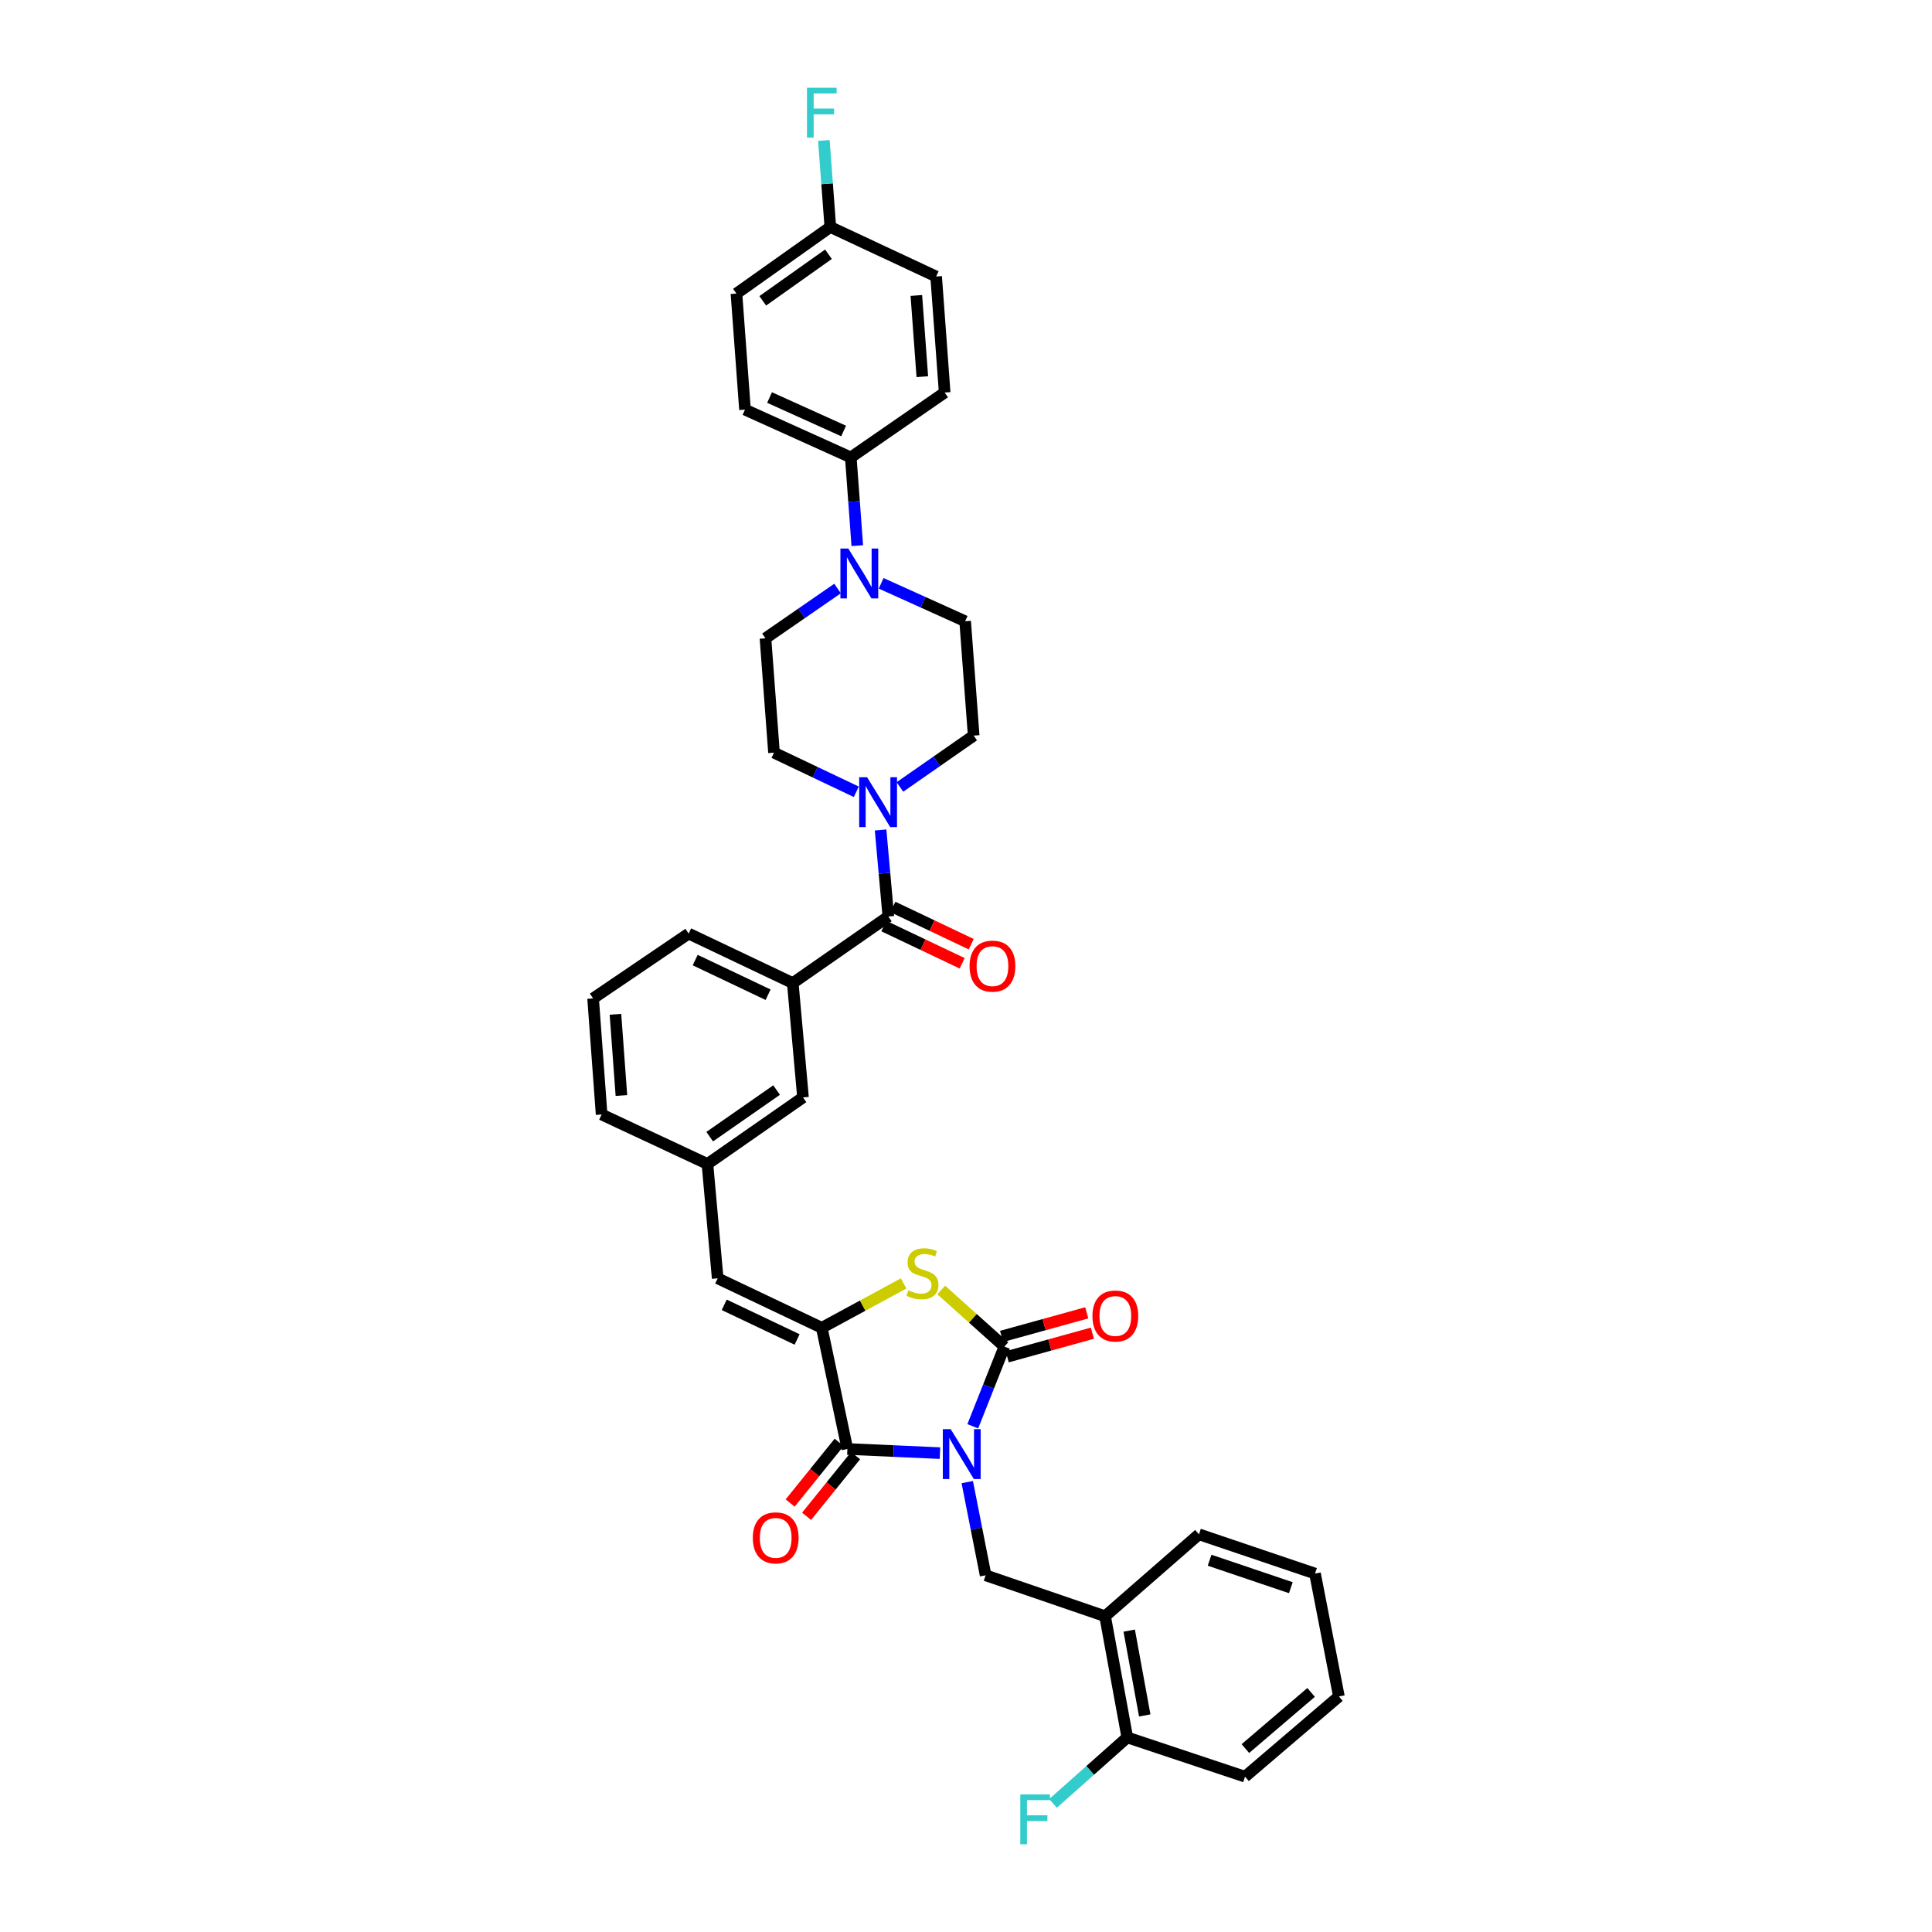 <?xml version='1.0' encoding='iso-8859-1'?>
<svg version='1.1' baseProfile='full'
              xmlns='http://www.w3.org/2000/svg'
                      xmlns:rdkit='http://www.rdkit.org/xml'
                      xmlns:xlink='http://www.w3.org/1999/xlink'
                  xml:space='preserve'
width='1000px' height='1000px' viewBox='0 0 1000 1000'>
<!-- END OF HEADER -->
<rect style='opacity:1.0;fill:#FFFFFF;stroke:none' width='1000' height='1000' x='0' y='0'> </rect>
<path class='bond-0' d='M 488.96,203.185 L 484.543,143.119' style='fill:none;fill-rule:evenodd;stroke:#000000;stroke-width:6px;stroke-linecap:butt;stroke-linejoin:miter;stroke-opacity:1' />
<path class='bond-0' d='M 477.39,194.977 L 474.298,152.931' style='fill:none;fill-rule:evenodd;stroke:#000000;stroke-width:6px;stroke-linecap:butt;stroke-linejoin:miter;stroke-opacity:1' />
<path class='bond-1' d='M 488.96,203.185 L 440.371,236.755' style='fill:none;fill-rule:evenodd;stroke:#000000;stroke-width:6px;stroke-linecap:butt;stroke-linejoin:miter;stroke-opacity:1' />
<path class='bond-2' d='M 459.808,474.384 L 457.801,451.987' style='fill:none;fill-rule:evenodd;stroke:#000000;stroke-width:6px;stroke-linecap:butt;stroke-linejoin:miter;stroke-opacity:1' />
<path class='bond-2' d='M 457.801,451.987 L 455.793,429.589' style='fill:none;fill-rule:evenodd;stroke:#0000FF;stroke-width:6px;stroke-linecap:butt;stroke-linejoin:miter;stroke-opacity:1' />
<path class='bond-3' d='M 457.46,479.323 L 477.734,488.96' style='fill:none;fill-rule:evenodd;stroke:#000000;stroke-width:6px;stroke-linecap:butt;stroke-linejoin:miter;stroke-opacity:1' />
<path class='bond-3' d='M 477.734,488.96 L 498.008,498.598' style='fill:none;fill-rule:evenodd;stroke:#FF0000;stroke-width:6px;stroke-linecap:butt;stroke-linejoin:miter;stroke-opacity:1' />
<path class='bond-3' d='M 462.155,469.445 L 482.429,479.083' style='fill:none;fill-rule:evenodd;stroke:#000000;stroke-width:6px;stroke-linecap:butt;stroke-linejoin:miter;stroke-opacity:1' />
<path class='bond-3' d='M 482.429,479.083 L 502.703,488.72' style='fill:none;fill-rule:evenodd;stroke:#FF0000;stroke-width:6px;stroke-linecap:butt;stroke-linejoin:miter;stroke-opacity:1' />
<path class='bond-4' d='M 459.808,474.384 L 410.338,508.834' style='fill:none;fill-rule:evenodd;stroke:#000000;stroke-width:6px;stroke-linecap:butt;stroke-linejoin:miter;stroke-opacity:1' />
<path class='bond-5' d='M 465.799,407.332 L 484.886,394.04' style='fill:none;fill-rule:evenodd;stroke:#0000FF;stroke-width:6px;stroke-linecap:butt;stroke-linejoin:miter;stroke-opacity:1' />
<path class='bond-5' d='M 484.886,394.04 L 503.974,380.748' style='fill:none;fill-rule:evenodd;stroke:#000000;stroke-width:6px;stroke-linecap:butt;stroke-linejoin:miter;stroke-opacity:1' />
<path class='bond-6' d='M 443.224,409.834 L 421.923,399.705' style='fill:none;fill-rule:evenodd;stroke:#0000FF;stroke-width:6px;stroke-linecap:butt;stroke-linejoin:miter;stroke-opacity:1' />
<path class='bond-6' d='M 421.923,399.705 L 400.622,389.576' style='fill:none;fill-rule:evenodd;stroke:#000000;stroke-width:6px;stroke-linecap:butt;stroke-linejoin:miter;stroke-opacity:1' />
<path class='bond-7' d='M 484.543,143.119 L 429.775,117.503' style='fill:none;fill-rule:evenodd;stroke:#000000;stroke-width:6px;stroke-linecap:butt;stroke-linejoin:miter;stroke-opacity:1' />
<path class='bond-8' d='M 571.994,836.563 L 583.477,899.285' style='fill:none;fill-rule:evenodd;stroke:#000000;stroke-width:6px;stroke-linecap:butt;stroke-linejoin:miter;stroke-opacity:1' />
<path class='bond-8' d='M 584.474,844.002 L 592.512,887.907' style='fill:none;fill-rule:evenodd;stroke:#000000;stroke-width:6px;stroke-linecap:butt;stroke-linejoin:miter;stroke-opacity:1' />
<path class='bond-9' d='M 571.994,836.563 L 510.159,815.364' style='fill:none;fill-rule:evenodd;stroke:#000000;stroke-width:6px;stroke-linecap:butt;stroke-linejoin:miter;stroke-opacity:1' />
<path class='bond-10' d='M 571.994,836.563 L 620.583,794.159' style='fill:none;fill-rule:evenodd;stroke:#000000;stroke-width:6px;stroke-linecap:butt;stroke-linejoin:miter;stroke-opacity:1' />
<path class='bond-11' d='M 438.603,749.994 L 425.357,687.272' style='fill:none;fill-rule:evenodd;stroke:#000000;stroke-width:6px;stroke-linecap:butt;stroke-linejoin:miter;stroke-opacity:1' />
<path class='bond-12' d='M 438.603,749.994 L 462.564,751.066' style='fill:none;fill-rule:evenodd;stroke:#000000;stroke-width:6px;stroke-linecap:butt;stroke-linejoin:miter;stroke-opacity:1' />
<path class='bond-12' d='M 462.564,751.066 L 486.525,752.138' style='fill:none;fill-rule:evenodd;stroke:#0000FF;stroke-width:6px;stroke-linecap:butt;stroke-linejoin:miter;stroke-opacity:1' />
<path class='bond-13' d='M 434.349,746.558 L 421.666,762.261' style='fill:none;fill-rule:evenodd;stroke:#000000;stroke-width:6px;stroke-linecap:butt;stroke-linejoin:miter;stroke-opacity:1' />
<path class='bond-13' d='M 421.666,762.261 L 408.982,777.964' style='fill:none;fill-rule:evenodd;stroke:#FF0000;stroke-width:6px;stroke-linecap:butt;stroke-linejoin:miter;stroke-opacity:1' />
<path class='bond-13' d='M 442.857,753.43 L 430.174,769.133' style='fill:none;fill-rule:evenodd;stroke:#000000;stroke-width:6px;stroke-linecap:butt;stroke-linejoin:miter;stroke-opacity:1' />
<path class='bond-13' d='M 430.174,769.133 L 417.491,784.836' style='fill:none;fill-rule:evenodd;stroke:#FF0000;stroke-width:6px;stroke-linecap:butt;stroke-linejoin:miter;stroke-opacity:1' />
<path class='bond-14' d='M 503.509,738.241 L 511.692,717.617' style='fill:none;fill-rule:evenodd;stroke:#0000FF;stroke-width:6px;stroke-linecap:butt;stroke-linejoin:miter;stroke-opacity:1' />
<path class='bond-14' d='M 511.692,717.617 L 519.874,696.993' style='fill:none;fill-rule:evenodd;stroke:#000000;stroke-width:6px;stroke-linecap:butt;stroke-linejoin:miter;stroke-opacity:1' />
<path class='bond-15' d='M 500.654,767.146 L 505.406,791.255' style='fill:none;fill-rule:evenodd;stroke:#0000FF;stroke-width:6px;stroke-linecap:butt;stroke-linejoin:miter;stroke-opacity:1' />
<path class='bond-15' d='M 505.406,791.255 L 510.159,815.364' style='fill:none;fill-rule:evenodd;stroke:#000000;stroke-width:6px;stroke-linecap:butt;stroke-linejoin:miter;stroke-opacity:1' />
<path class='bond-16' d='M 521.334,702.263 L 543.377,696.16' style='fill:none;fill-rule:evenodd;stroke:#000000;stroke-width:6px;stroke-linecap:butt;stroke-linejoin:miter;stroke-opacity:1' />
<path class='bond-16' d='M 543.377,696.16 L 565.419,690.056' style='fill:none;fill-rule:evenodd;stroke:#FF0000;stroke-width:6px;stroke-linecap:butt;stroke-linejoin:miter;stroke-opacity:1' />
<path class='bond-16' d='M 518.415,691.723 L 540.458,685.62' style='fill:none;fill-rule:evenodd;stroke:#000000;stroke-width:6px;stroke-linecap:butt;stroke-linejoin:miter;stroke-opacity:1' />
<path class='bond-16' d='M 540.458,685.62 L 562.501,679.516' style='fill:none;fill-rule:evenodd;stroke:#FF0000;stroke-width:6px;stroke-linecap:butt;stroke-linejoin:miter;stroke-opacity:1' />
<path class='bond-17' d='M 519.874,696.993 L 503.525,682.345' style='fill:none;fill-rule:evenodd;stroke:#000000;stroke-width:6px;stroke-linecap:butt;stroke-linejoin:miter;stroke-opacity:1' />
<path class='bond-17' d='M 503.525,682.345 L 487.175,667.696' style='fill:none;fill-rule:evenodd;stroke:#CCCC00;stroke-width:6px;stroke-linecap:butt;stroke-linejoin:miter;stroke-opacity:1' />
<path class='bond-18' d='M 583.477,899.285 L 564.261,916.365' style='fill:none;fill-rule:evenodd;stroke:#000000;stroke-width:6px;stroke-linecap:butt;stroke-linejoin:miter;stroke-opacity:1' />
<path class='bond-18' d='M 564.261,916.365 L 545.044,933.444' style='fill:none;fill-rule:evenodd;stroke:#33CCCC;stroke-width:6px;stroke-linecap:butt;stroke-linejoin:miter;stroke-opacity:1' />
<path class='bond-19' d='M 583.477,899.285 L 644.431,919.603' style='fill:none;fill-rule:evenodd;stroke:#000000;stroke-width:6px;stroke-linecap:butt;stroke-linejoin:miter;stroke-opacity:1' />
<path class='bond-20' d='M 410.338,508.834 L 356.45,483.218' style='fill:none;fill-rule:evenodd;stroke:#000000;stroke-width:6px;stroke-linecap:butt;stroke-linejoin:miter;stroke-opacity:1' />
<path class='bond-20' d='M 397.559,514.869 L 359.838,496.938' style='fill:none;fill-rule:evenodd;stroke:#000000;stroke-width:6px;stroke-linecap:butt;stroke-linejoin:miter;stroke-opacity:1' />
<path class='bond-21' d='M 410.338,508.834 L 415.636,568.02' style='fill:none;fill-rule:evenodd;stroke:#000000;stroke-width:6px;stroke-linecap:butt;stroke-linejoin:miter;stroke-opacity:1' />
<path class='bond-22' d='M 425.357,687.272 L 446.538,675.785' style='fill:none;fill-rule:evenodd;stroke:#000000;stroke-width:6px;stroke-linecap:butt;stroke-linejoin:miter;stroke-opacity:1' />
<path class='bond-22' d='M 446.538,675.785 L 467.719,664.299' style='fill:none;fill-rule:evenodd;stroke:#CCCC00;stroke-width:6px;stroke-linecap:butt;stroke-linejoin:miter;stroke-opacity:1' />
<path class='bond-23' d='M 425.357,687.272 L 371.47,661.656' style='fill:none;fill-rule:evenodd;stroke:#000000;stroke-width:6px;stroke-linecap:butt;stroke-linejoin:miter;stroke-opacity:1' />
<path class='bond-23' d='M 412.579,693.307 L 374.858,675.376' style='fill:none;fill-rule:evenodd;stroke:#000000;stroke-width:6px;stroke-linecap:butt;stroke-linejoin:miter;stroke-opacity:1' />
<path class='bond-24' d='M 371.47,661.656 L 366.172,602.47' style='fill:none;fill-rule:evenodd;stroke:#000000;stroke-width:6px;stroke-linecap:butt;stroke-linejoin:miter;stroke-opacity:1' />
<path class='bond-25' d='M 356.45,483.218 L 306.986,516.782' style='fill:none;fill-rule:evenodd;stroke:#000000;stroke-width:6px;stroke-linecap:butt;stroke-linejoin:miter;stroke-opacity:1' />
<path class='bond-26' d='M 306.986,516.782 L 311.397,576.854' style='fill:none;fill-rule:evenodd;stroke:#000000;stroke-width:6px;stroke-linecap:butt;stroke-linejoin:miter;stroke-opacity:1' />
<path class='bond-26' d='M 318.555,524.992 L 321.643,567.042' style='fill:none;fill-rule:evenodd;stroke:#000000;stroke-width:6px;stroke-linecap:butt;stroke-linejoin:miter;stroke-opacity:1' />
<path class='bond-27' d='M 311.397,576.854 L 366.172,602.47' style='fill:none;fill-rule:evenodd;stroke:#000000;stroke-width:6px;stroke-linecap:butt;stroke-linejoin:miter;stroke-opacity:1' />
<path class='bond-28' d='M 366.172,602.47 L 415.636,568.02' style='fill:none;fill-rule:evenodd;stroke:#000000;stroke-width:6px;stroke-linecap:butt;stroke-linejoin:miter;stroke-opacity:1' />
<path class='bond-28' d='M 367.341,588.328 L 401.966,564.213' style='fill:none;fill-rule:evenodd;stroke:#000000;stroke-width:6px;stroke-linecap:butt;stroke-linejoin:miter;stroke-opacity:1' />
<path class='bond-29' d='M 620.583,794.159 L 680.649,814.477' style='fill:none;fill-rule:evenodd;stroke:#000000;stroke-width:6px;stroke-linecap:butt;stroke-linejoin:miter;stroke-opacity:1' />
<path class='bond-29' d='M 626.088,807.567 L 668.135,821.79' style='fill:none;fill-rule:evenodd;stroke:#000000;stroke-width:6px;stroke-linecap:butt;stroke-linejoin:miter;stroke-opacity:1' />
<path class='bond-30' d='M 644.431,919.603 L 693.014,878.08' style='fill:none;fill-rule:evenodd;stroke:#000000;stroke-width:6px;stroke-linecap:butt;stroke-linejoin:miter;stroke-opacity:1' />
<path class='bond-30' d='M 644.612,905.061 L 678.621,875.995' style='fill:none;fill-rule:evenodd;stroke:#000000;stroke-width:6px;stroke-linecap:butt;stroke-linejoin:miter;stroke-opacity:1' />
<path class='bond-31' d='M 680.649,814.477 L 693.014,878.08' style='fill:none;fill-rule:evenodd;stroke:#000000;stroke-width:6px;stroke-linecap:butt;stroke-linejoin:miter;stroke-opacity:1' />
<path class='bond-32' d='M 429.775,117.503 L 381.185,151.953' style='fill:none;fill-rule:evenodd;stroke:#000000;stroke-width:6px;stroke-linecap:butt;stroke-linejoin:miter;stroke-opacity:1' />
<path class='bond-32' d='M 428.812,131.592 L 394.799,155.707' style='fill:none;fill-rule:evenodd;stroke:#000000;stroke-width:6px;stroke-linecap:butt;stroke-linejoin:miter;stroke-opacity:1' />
<path class='bond-33' d='M 429.775,117.503 L 428.103,95.105' style='fill:none;fill-rule:evenodd;stroke:#000000;stroke-width:6px;stroke-linecap:butt;stroke-linejoin:miter;stroke-opacity:1' />
<path class='bond-33' d='M 428.103,95.105 L 426.431,72.706' style='fill:none;fill-rule:evenodd;stroke:#33CCCC;stroke-width:6px;stroke-linecap:butt;stroke-linejoin:miter;stroke-opacity:1' />
<path class='bond-34' d='M 381.185,151.953 L 385.603,212.02' style='fill:none;fill-rule:evenodd;stroke:#000000;stroke-width:6px;stroke-linecap:butt;stroke-linejoin:miter;stroke-opacity:1' />
<path class='bond-35' d='M 385.603,212.02 L 440.371,236.755' style='fill:none;fill-rule:evenodd;stroke:#000000;stroke-width:6px;stroke-linecap:butt;stroke-linejoin:miter;stroke-opacity:1' />
<path class='bond-35' d='M 398.319,205.763 L 436.657,223.077' style='fill:none;fill-rule:evenodd;stroke:#000000;stroke-width:6px;stroke-linecap:butt;stroke-linejoin:miter;stroke-opacity:1' />
<path class='bond-36' d='M 440.371,236.755 L 442.05,259.586' style='fill:none;fill-rule:evenodd;stroke:#000000;stroke-width:6px;stroke-linecap:butt;stroke-linejoin:miter;stroke-opacity:1' />
<path class='bond-36' d='M 442.05,259.586 L 443.728,282.416' style='fill:none;fill-rule:evenodd;stroke:#0000FF;stroke-width:6px;stroke-linecap:butt;stroke-linejoin:miter;stroke-opacity:1' />
<path class='bond-37' d='M 433.524,304.609 L 414.864,317.5' style='fill:none;fill-rule:evenodd;stroke:#0000FF;stroke-width:6px;stroke-linecap:butt;stroke-linejoin:miter;stroke-opacity:1' />
<path class='bond-37' d='M 414.864,317.5 L 396.205,330.391' style='fill:none;fill-rule:evenodd;stroke:#000000;stroke-width:6px;stroke-linecap:butt;stroke-linejoin:miter;stroke-opacity:1' />
<path class='bond-38' d='M 456.079,301.925 L 477.818,311.741' style='fill:none;fill-rule:evenodd;stroke:#0000FF;stroke-width:6px;stroke-linecap:butt;stroke-linejoin:miter;stroke-opacity:1' />
<path class='bond-38' d='M 477.818,311.741 L 499.556,321.556' style='fill:none;fill-rule:evenodd;stroke:#000000;stroke-width:6px;stroke-linecap:butt;stroke-linejoin:miter;stroke-opacity:1' />
<path class='bond-39' d='M 396.205,330.391 L 400.622,389.576' style='fill:none;fill-rule:evenodd;stroke:#000000;stroke-width:6px;stroke-linecap:butt;stroke-linejoin:miter;stroke-opacity:1' />
<path class='bond-40' d='M 503.974,380.748 L 499.556,321.556' style='fill:none;fill-rule:evenodd;stroke:#000000;stroke-width:6px;stroke-linecap:butt;stroke-linejoin:miter;stroke-opacity:1' />
<path  class='atom-2' d='M 448.798 402.293
L 457.256 415.964
Q 458.094 417.313, 459.443 419.755
Q 460.792 422.198, 460.865 422.344
L 460.865 402.293
L 464.292 402.293
L 464.292 428.104
L 460.756 428.104
L 451.678 413.157
Q 450.621 411.407, 449.491 409.402
Q 448.397 407.397, 448.069 406.777
L 448.069 428.104
L 444.715 428.104
L 444.715 402.293
L 448.798 402.293
' fill='#0000FF'/>
<path  class='atom-3' d='M 501.847 500.073
Q 501.847 493.875, 504.909 490.412
Q 507.972 486.949, 513.695 486.949
Q 519.419 486.949, 522.481 490.412
Q 525.543 493.875, 525.543 500.073
Q 525.543 506.343, 522.444 509.916
Q 519.346 513.452, 513.695 513.452
Q 508.008 513.452, 504.909 509.916
Q 501.847 506.38, 501.847 500.073
M 513.695 510.536
Q 517.632 510.536, 519.747 507.911
Q 521.898 505.25, 521.898 500.073
Q 521.898 495.006, 519.747 492.454
Q 517.632 489.865, 513.695 489.865
Q 509.758 489.865, 507.607 492.417
Q 505.493 494.969, 505.493 500.073
Q 505.493 505.286, 507.607 507.911
Q 509.758 510.536, 513.695 510.536
' fill='#FF0000'/>
<path  class='atom-7' d='M 492.089 739.737
L 500.547 753.408
Q 501.385 754.757, 502.734 757.2
Q 504.083 759.642, 504.156 759.788
L 504.156 739.737
L 507.583 739.737
L 507.583 765.548
L 504.047 765.548
L 494.969 750.601
Q 493.912 748.851, 492.782 746.846
Q 491.688 744.841, 491.36 744.222
L 491.36 765.548
L 488.006 765.548
L 488.006 739.737
L 492.089 739.737
' fill='#0000FF'/>
<path  class='atom-9' d='M 565.45 681.166
Q 565.45 674.968, 568.512 671.505
Q 571.574 668.042, 577.298 668.042
Q 583.021 668.042, 586.084 671.505
Q 589.146 674.968, 589.146 681.166
Q 589.146 687.436, 586.047 691.009
Q 582.948 694.545, 577.298 694.545
Q 571.611 694.545, 568.512 691.009
Q 565.45 687.472, 565.45 681.166
M 577.298 691.628
Q 581.235 691.628, 583.349 689.004
Q 585.5 686.342, 585.5 681.166
Q 585.5 676.098, 583.349 673.546
Q 581.235 670.958, 577.298 670.958
Q 573.361 670.958, 571.21 673.51
Q 569.095 676.062, 569.095 681.166
Q 569.095 686.379, 571.21 689.004
Q 573.361 691.628, 577.298 691.628
' fill='#FF0000'/>
<path  class='atom-10' d='M 389.655 796
Q 389.655 789.803, 392.718 786.34
Q 395.78 782.876, 401.503 782.876
Q 407.227 782.876, 410.289 786.34
Q 413.351 789.803, 413.351 796
Q 413.351 802.271, 410.253 805.843
Q 407.154 809.38, 401.503 809.38
Q 395.816 809.38, 392.718 805.843
Q 389.655 802.307, 389.655 796
M 401.503 806.463
Q 405.44 806.463, 407.555 803.838
Q 409.706 801.177, 409.706 796
Q 409.706 790.933, 407.555 788.381
Q 405.44 785.793, 401.503 785.793
Q 397.566 785.793, 395.415 788.345
Q 393.301 790.897, 393.301 796
Q 393.301 801.214, 395.415 803.838
Q 397.566 806.463, 401.503 806.463
' fill='#FF0000'/>
<path  class='atom-12' d='M 528.101 928.778
L 543.449 928.778
L 543.449 931.73
L 531.564 931.73
L 531.564 939.568
L 542.136 939.568
L 542.136 942.558
L 531.564 942.558
L 531.564 954.588
L 528.101 954.588
L 528.101 928.778
' fill='#33CCCC'/>
<path  class='atom-18' d='M 470.185 667.865
Q 470.477 667.975, 471.68 668.485
Q 472.883 668.996, 474.196 669.324
Q 475.544 669.615, 476.857 669.615
Q 479.299 669.615, 480.721 668.449
Q 482.143 667.246, 482.143 665.168
Q 482.143 663.746, 481.414 662.871
Q 480.721 661.996, 479.627 661.522
Q 478.534 661.048, 476.711 660.501
Q 474.414 659.809, 473.029 659.153
Q 471.68 658.496, 470.696 657.111
Q 469.748 655.726, 469.748 653.393
Q 469.748 650.148, 471.935 648.143
Q 474.159 646.138, 478.534 646.138
Q 481.523 646.138, 484.913 647.56
L 484.075 650.367
Q 480.976 649.091, 478.643 649.091
Q 476.128 649.091, 474.742 650.148
Q 473.357 651.169, 473.394 652.955
Q 473.394 654.34, 474.086 655.179
Q 474.815 656.017, 475.836 656.491
Q 476.893 656.965, 478.643 657.512
Q 480.976 658.241, 482.362 658.97
Q 483.747 659.699, 484.731 661.194
Q 485.752 662.652, 485.752 665.168
Q 485.752 668.74, 483.346 670.673
Q 480.976 672.568, 477.003 672.568
Q 474.706 672.568, 472.956 672.058
Q 471.243 671.584, 469.201 670.745
L 470.185 667.865
' fill='#CCCC00'/>
<path  class='atom-31' d='M 439.083 283.922
L 447.541 297.593
Q 448.379 298.942, 449.728 301.384
Q 451.077 303.827, 451.15 303.973
L 451.15 283.922
L 454.576 283.922
L 454.576 309.733
L 451.04 309.733
L 441.963 294.786
Q 440.906 293.036, 439.776 291.031
Q 438.682 289.026, 438.354 288.406
L 438.354 309.733
L 435 309.733
L 435 283.922
L 439.083 283.922
' fill='#0000FF'/>
<path  class='atom-36' d='M 417.683 45.412
L 433.031 45.412
L 433.031 48.365
L 421.147 48.365
L 421.147 56.203
L 431.719 56.203
L 431.719 59.192
L 421.147 59.192
L 421.147 71.222
L 417.683 71.222
L 417.683 45.412
' fill='#33CCCC'/>
</svg>
